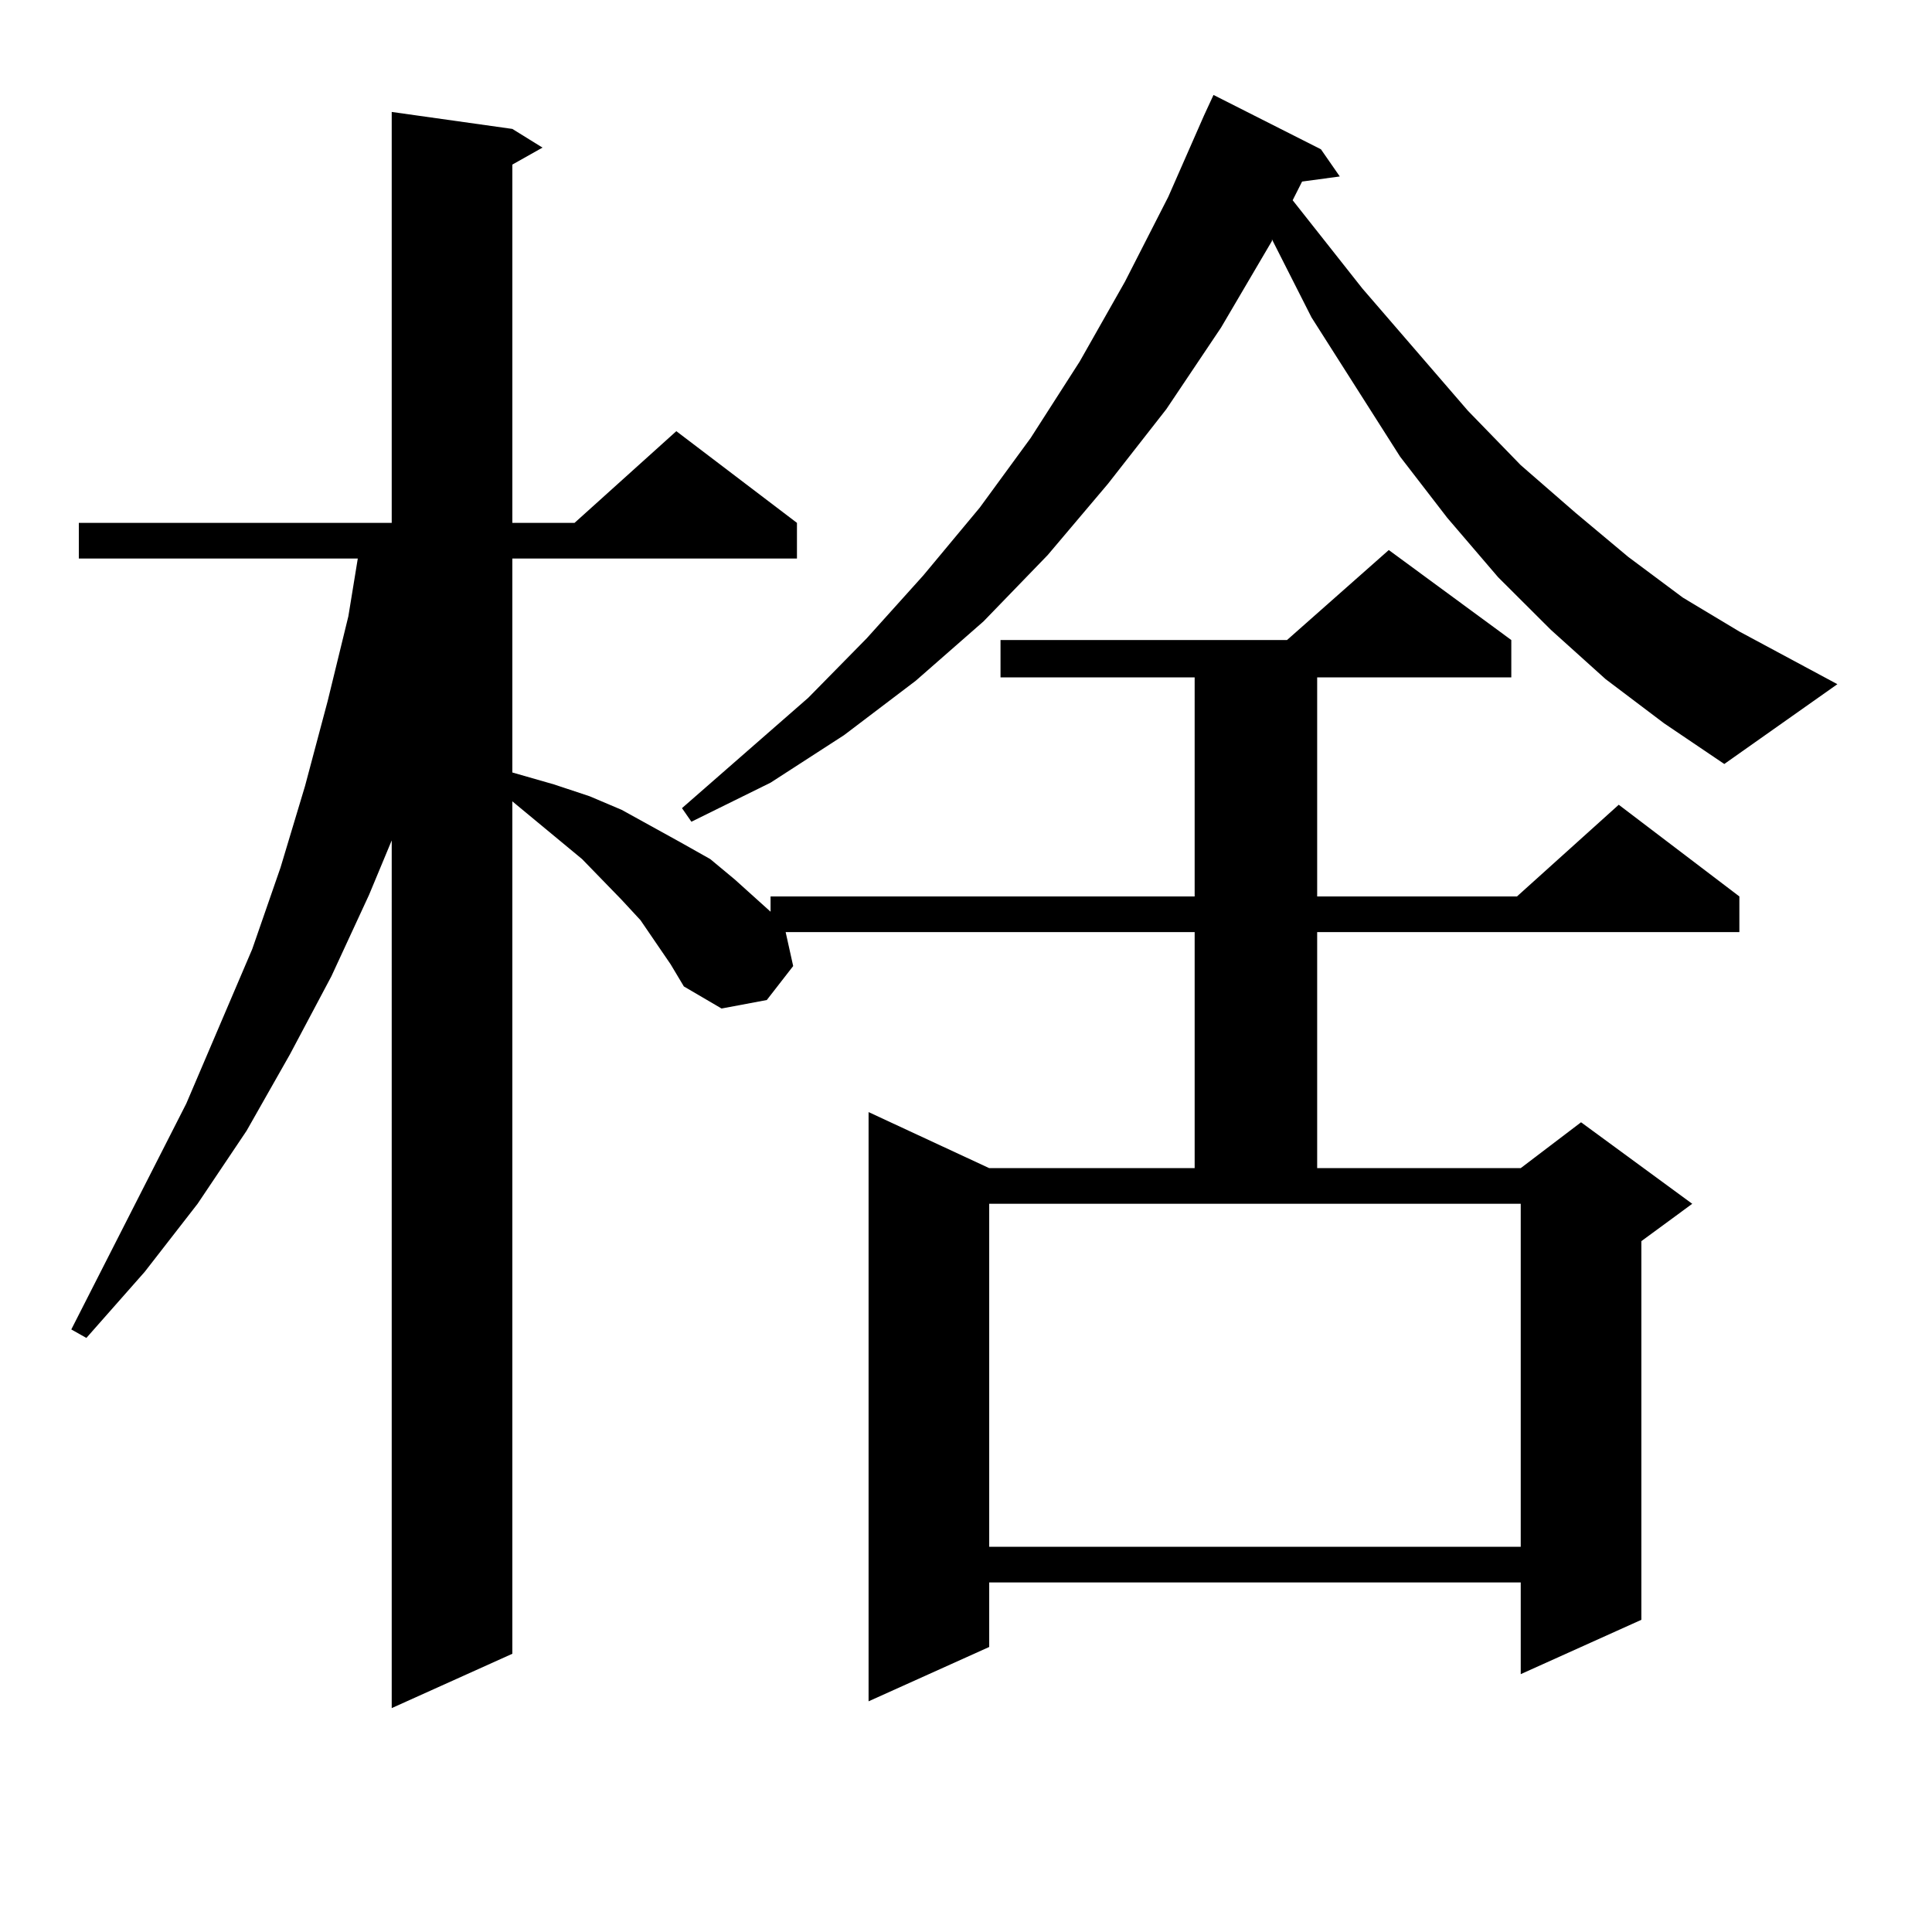 <?xml version="1.0" encoding="utf-8"?>
<!-- Generator: Adobe Illustrator 16.0.0, SVG Export Plug-In . SVG Version: 6.00 Build 0)  -->
<!DOCTYPE svg PUBLIC "-//W3C//DTD SVG 1.1//EN" "http://www.w3.org/Graphics/SVG/1.1/DTD/svg11.dtd">
<svg version="1.1" id="图层_1" xmlns="http://www.w3.org/2000/svg" xmlns:xlink="http://www.w3.org/1999/xlink" x="0px" y="0px"
	 width="1000px" height="1000px" viewBox="0 0 1000 1000" enable-background="new 0 0 1000 1000" xml:space="preserve">
<path d="M347.138,499.152l-15.609-22.852l-9.756-10.547l-20.487-21.094l-36.097-29.883v441.211l-62.438,28.125V434.992
	l-11.707,28.125l-19.512,42.188l-21.463,40.43l-22.438,39.551l-25.365,37.793l-27.316,35.156l-30.243,34.277l-7.805-4.395
	l59.511-116.895l34.146-79.98l14.634-42.188l12.683-42.188l11.707-43.945l10.731-43.945l4.878-29.883H40.804v-18.457h161.947V57.941
	l62.438,8.789l15.609,9.668l-15.609,8.789v185.449h32.194l52.682-47.461l62.438,47.461v18.457H265.188v110.742l21.463,6.152
	l18.536,6.152l16.585,7.031l30.243,16.699l15.609,8.789l12.683,10.547l12.683,11.426l5.854,5.273v-7.91h219.507V350.617H517.865
	v-19.336h148.289l52.682-46.582l63.413,46.582v19.336H681.764v113.379h103.412l52.682-47.461l62.438,47.461v18.457H681.764v122.168
	h105.363l31.219-23.73l57.56,42.188l-26.341,19.336V838.41l-62.438,28.125v-47.461H512.012v33.398l-62.438,28.125v-304.98
	l62.438,29.004h106.339V482.453H406.648l3.902,17.578l-13.658,17.578l-23.414,4.395l-19.512-11.426L347.138,499.152z
	 M831.028,351.496l-28.292-25.488l-27.316-27.246L749.079,268l-24.39-31.641l-45.853-72.07l-20.487-40.43v0.879l-26.341,44.824
	l-28.292,42.188l-30.243,38.672l-31.219,36.914l-33.17,34.277l-35.121,30.762L436.892,380.5l-38.048,24.609l-40.975,20.215
	l-4.878-7.031l65.364-57.129l30.243-30.762l29.268-32.52l29.268-35.156l26.341-36.035l25.365-39.551l23.414-41.309l22.438-43.945
	l18.536-42.188l4.878-10.547l55.608,28.125l9.756,14.063l-19.512,2.637l-4.878,9.668l36.097,45.703l54.633,63.281l27.316,28.125
	l28.292,24.609l27.316,22.852l28.292,21.094l29.268,17.578l50.73,27.246l-58.535,41.309l-31.219-21.094L831.028,351.496z
	 M512.012,623.078v177.539h275.115V623.078H512.012z"/>
</svg>
